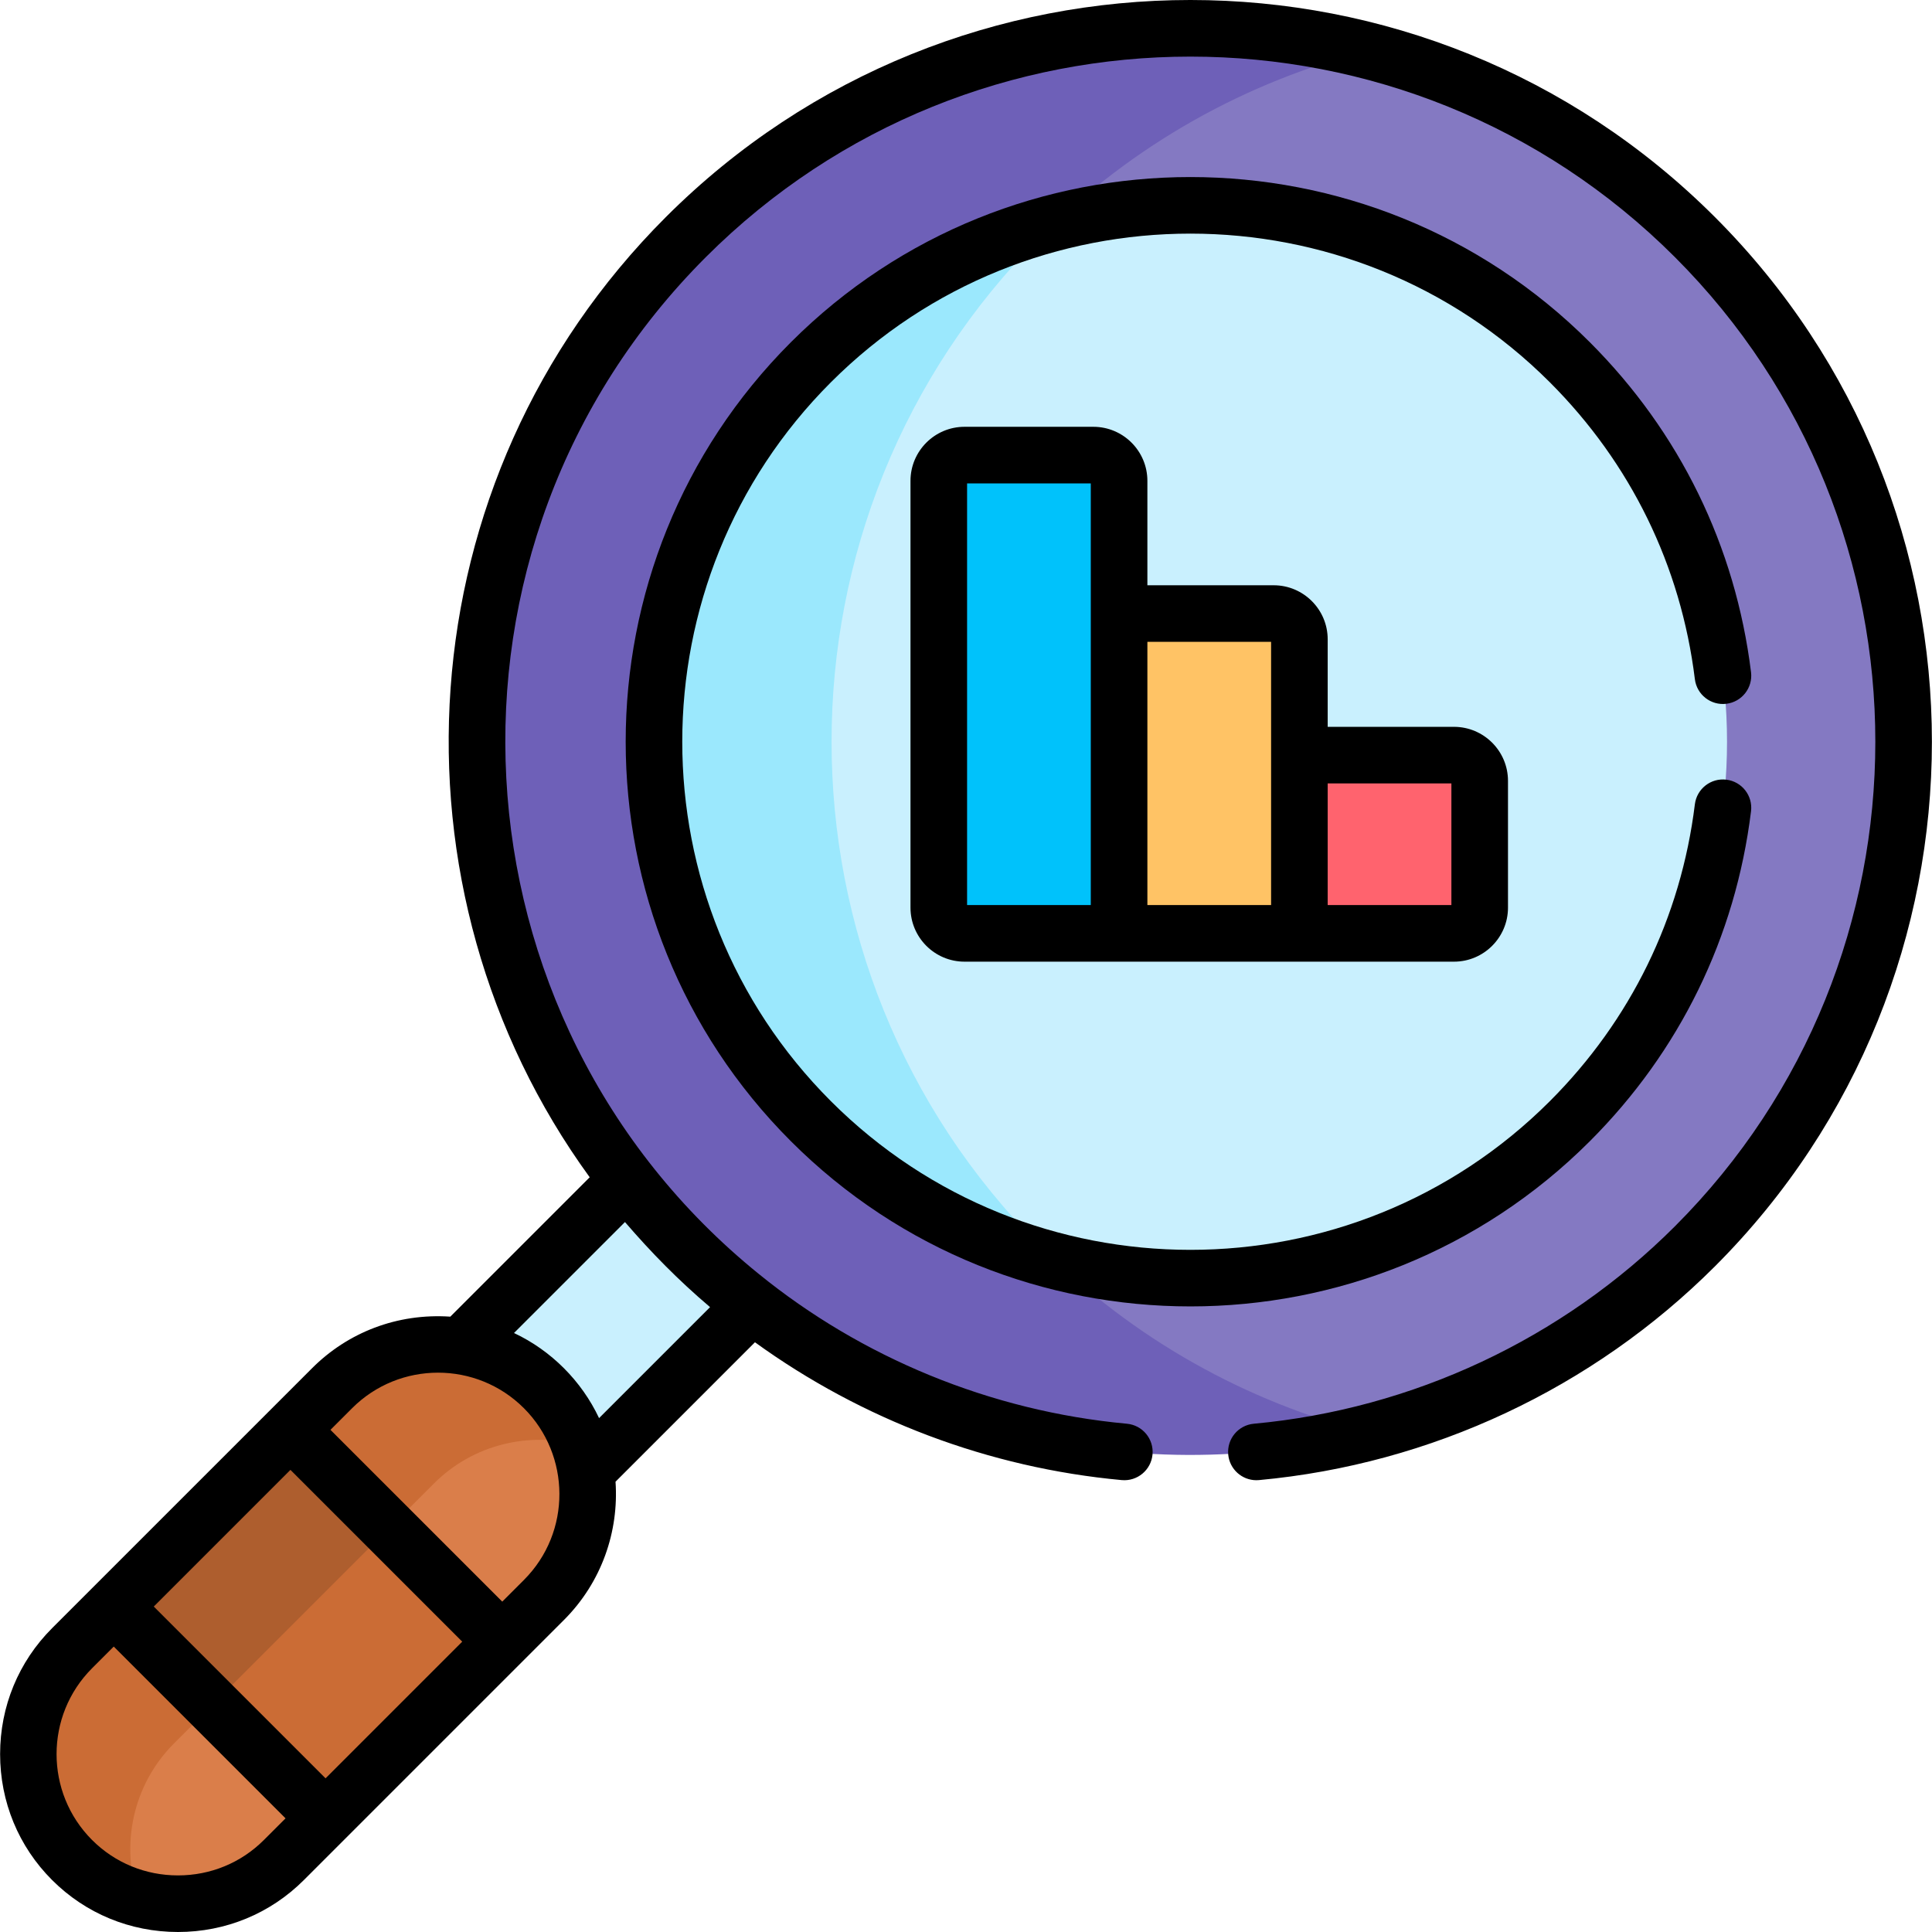 <svg xmlns="http://www.w3.org/2000/svg" id="Capa_1" height="512" viewBox="0 0 512.044 512.044" width="512"><g><g><path d="m167.69 311.222-48 48c8.386.922 16.336 4.443 22.525 10.633 6.189 6.189 9.71 14.139 10.632 22.525l48-48c-6.168-4.699-12.084-9.847-17.697-15.461-5.613-5.613-10.761-11.528-15.46-17.697z" fill="#c9f0fe"></path><path d="m449.218 62.853c-24.848-24.848-54.95-41.31-86.76-49.412h-25.26l-44.682 23.106-43.708 28.667-34.959 77.333 6 100 36.606 83.469s45.63 32.698 46.554 34.198 35.424 16.5 35.424 16.5l24.026 3.01c31.811-8.102 61.912-24.564 86.76-49.412 73.737-73.738 73.738-193.72-.001-267.459z" fill="#8479c2"></path><path d="m275.697 330.313c-73.74-73.74-73.739-193.721 0-267.46 24.848-24.848 54.949-41.31 86.76-49.412-62.591-15.941-131.809.521-180.699 49.412-73.739 73.739-73.739 193.72 0 267.46 48.891 48.891 118.108 65.353 180.699 49.412-31.811-8.103-61.912-24.564-86.76-49.412z" fill="#6e60b8"></path><path d="m151.39 381.006-3.292-1.208-10.833-.841-13.583 4.341-19.583 16.5-.995 5.284-4.421-.451-41.375 41.583-1.032 5.697-6.343 1.178-10.625 10-7.875 17.625 1 17.25 4.261 5.176c13.305 3.605 28.152.221 38.547-10.174l68.918-68.918c11.054-11.054 14.189-27.145 9.412-41.06z" fill="#da7e4a"></path><path d="m46.104 462.081 68.918-68.918c10.395-10.395 25.242-13.779 38.547-10.174-1.894-5.517-5.029-10.693-9.412-15.075-15.437-15.437-40.698-15.437-56.135 0l-68.918 68.918c-15.437 15.437-15.437 40.698 0 56.135 5.042 5.042 11.135 8.426 17.588 10.174-4.777-13.915-1.642-30.006 9.412-41.06z" fill="#cb6c35"></path><path d="m103.103 405.082-4.422-.451-41.375 41.583-1.032 5.697 30.01 30.01 46.829-46.829z" fill="#cb6c35"></path><path d="m33.513 396.961h66.226v36.946h-66.226z" fill="#ae5e2e" transform="matrix(.707 -.707 .707 .707 -274.242 168.79)"></path><path d="m416.06 96.011c-36.94-36.94-89.137-49.28-136.301-37.083l-48.979 46.166-16.932 37.454 6 100 32.611 74.36 27.279 17.33c47.17 12.204 99.376-.138 136.322-37.083 55.544-55.545 55.544-145.6 0-201.144z" fill="#c9f0fe"></path><path d="m279.798 58.89c-23.771 6.137-46.266 18.504-64.882 37.12-55.544 55.544-55.544 145.6 0 201.144 18.616 18.616 41.111 30.983 64.882 37.12-1.38-1.3-2.751-2.613-4.101-3.963-73.74-73.74-73.739-193.721 0-267.46 1.349-1.347 2.721-2.661 4.101-3.961z" fill="#9be8fd"></path><path d="m385.348 200.134h-40.967l-2.366 2.913v42.167l2.366 2.16h40.967c3.767 0 6.82-3.053 6.82-6.82v-33.6c0-3.767-3.054-6.82-6.82-6.82z" fill="#ff636e"></path><path d="m337.561 162.614h-40.967l-2.913 3.55v74.217l2.913 6.993h47.786v-77.94c.001-3.767-3.053-6.82-6.819-6.82z" fill="#ffc365"></path><path d="m289.774 120.614h-34.147c-3.767 0-6.82 3.053-6.82 6.82v113.121c0 3.766 3.053 6.82 6.82 6.82h40.967v-119.94c0-3.768-3.053-6.821-6.82-6.821z" fill="#00c2fb"></path></g><g><path d="m13.801 431.527c-8.883 8.883-13.774 20.734-13.774 33.371 0 12.638 4.892 24.489 13.774 33.372s20.734 13.774 33.371 13.774c12.638 0 24.488-4.892 33.371-13.774 8.083-8.083 60.948-60.948 68.919-68.919 10.032-10.033 14.581-23.496 13.673-36.65l36.954-36.955c28.381 20.534 61.995 33.285 97.21 36.529 4.11.382 7.776-2.656 8.156-6.781.38-4.124-2.656-7.776-6.781-8.156-36.292-3.342-70.405-17.624-97.565-39.692-83.323-67.451-90.451-193.088-14.048-269.489 70.87-70.872 185.983-70.87 256.853 0 70.814 70.813 70.814 186.038 0 256.853-29.865 29.865-69.504 48.449-111.615 52.328-4.124.381-7.16 4.032-6.78 8.157.358 3.891 3.628 6.812 7.46 6.812.23 0 .463-.01.697-.031 45.591-4.2 88.508-24.322 120.846-56.658 76.662-76.664 76.662-201.404 0-278.067-76.733-76.731-201.334-76.733-278.067 0-69.827 69.828-75.551 178.334-20.165 254.467l-36.941 36.941c-14.137-.95-27.184 4.207-36.629 13.652-6.346 6.342-60.997 60.994-68.919 68.916zm151.835-107.644c7.014 8.13 14.05 15.324 22.552 22.551l-29.416 29.416c-4.627-9.835-12.699-17.929-22.546-22.557zm-72.31 49.333c12.556-12.558 32.981-12.546 45.528 0 12.417 12.414 12.667 32.861 0 45.527l-5.741 5.741-45.528-45.527zm-16.348 16.348 45.528 45.527-36.222 36.223-45.528-45.528zm-1.301 92.358-5.742 5.742c-6.049 6.049-14.133 9.381-22.764 9.381-8.63 0-16.715-3.332-22.764-9.382-12.553-12.552-12.553-32.977 0-45.528l5.741-5.741z"></path><path d="m399.667 240.554v-33.6c0-7.896-6.424-14.32-14.319-14.32h-33.467v-23.2c0-7.896-6.424-14.319-14.319-14.319h-33.468v-27.681c0-7.896-6.424-14.319-14.319-14.319h-34.147c-7.896 0-14.319 6.424-14.319 14.319v113.12c0 7.896 6.424 14.319 14.319 14.319h40.967 47.787 40.967c7.894 0 14.318-6.423 14.318-14.319zm-110.573-77.939v77.259h-32.786v-111.759h32.786zm47.787 37.519v39.739h-32.787v-69.759h32.787zm47.786 39.739h-32.786v-32.239h32.786z"></path><path d="m449.195 180c.506 4.111 4.25 7.036 8.361 6.525 4.11-.507 7.032-4.25 6.525-8.361-4.116-33.385-18.888-63.627-42.719-87.457-58.381-58.379-153.371-58.379-211.752 0-58.379 58.38-58.379 153.371 0 211.751 58.379 58.377 153.369 58.381 211.752 0 23.831-23.832 38.604-54.074 42.719-87.458.507-4.111-2.415-7.854-6.525-8.361-4.1-.515-7.855 2.414-8.361 6.525-3.703 30.033-16.995 57.243-38.439 78.687-52.531 52.533-138.006 52.533-190.537 0-52.531-52.531-52.531-138.005 0-190.536 52.531-52.533 138.005-52.533 190.538 0 21.443 21.442 34.735 48.651 38.438 78.685z"></path></g></g></svg>